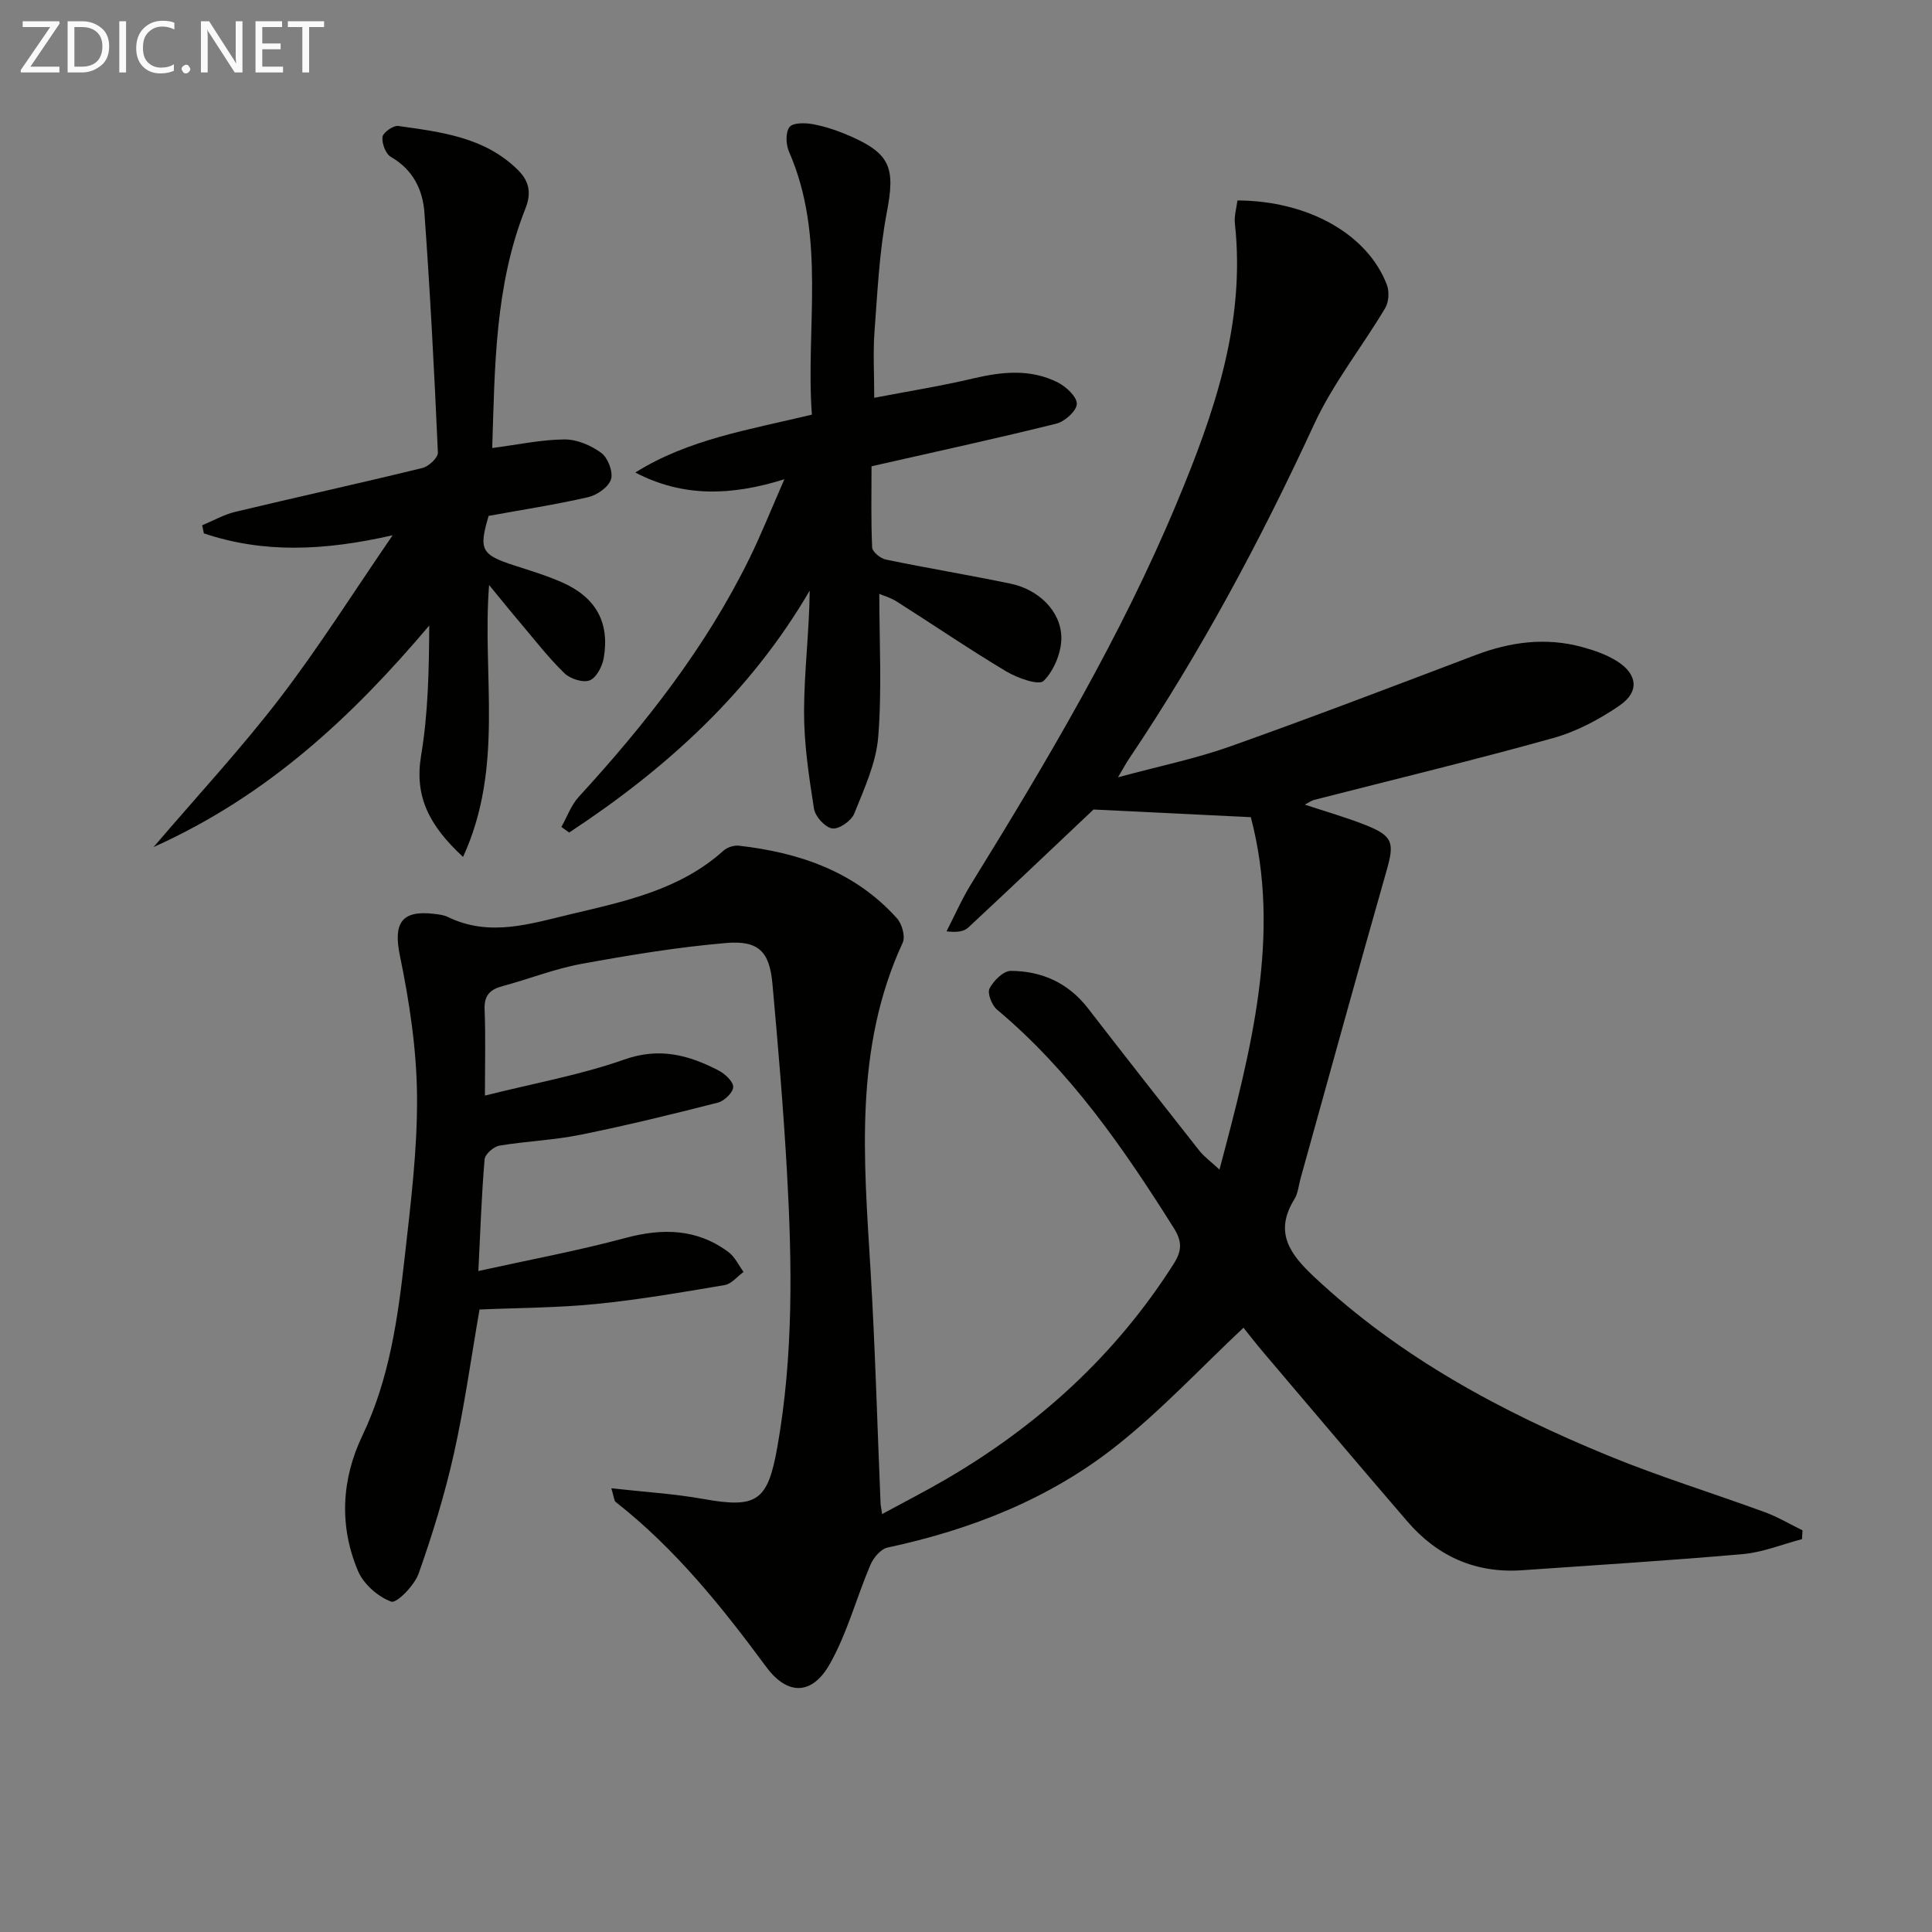<svg enable-background="new 0 0 400 400" viewBox="0 0 400 400" xmlns="http://www.w3.org/2000/svg"><rect x="0" y="0" width="400" height="400" fill="#808080" stroke="none"/><path d="m373.09 318.66c-4.06 1.06-8.06 2.72-12.18 3.09-15.22 1.35-30.48 2.28-45.73 3.35-9.65.68-17.57-2.86-23.81-10.11-9.98-11.6-19.87-23.29-29.77-34.96-1.61-1.89-3.12-3.86-4.15-5.14-8.82 8.29-16.99 17.06-26.27 24.42-13.88 11.01-30.12 17.4-47.44 21.1-1.39.3-2.91 2.11-3.53 3.58-2.91 6.83-4.81 14.18-8.44 20.58-3.64 6.41-8.73 6.5-13.12.56-9.23-12.5-18.88-24.53-31.2-34.18-.3-.23-.29-.85-.88-2.82 6.82.77 12.98 1.13 19.02 2.21 11.08 1.99 13.36.53 15.35-10.74 3.36-18.98 3.06-38.09 1.98-57.2-.73-12.94-1.83-25.85-3-38.76-.6-6.6-2.84-8.98-9.61-8.4-10.04.86-20.04 2.51-29.97 4.33-5.52 1.01-10.83 3.13-16.27 4.59-2.63.7-3.86 1.93-3.74 4.87.23 5.47.07 10.95.07 17.8 10.14-2.55 19.77-4.26 28.87-7.47 7.28-2.57 13.34-.93 19.5 2.27 1.32.69 3.04 2.26 3.03 3.42-.01 1.12-1.83 2.89-3.15 3.23-9.46 2.42-18.95 4.74-28.52 6.67-5.51 1.12-11.2 1.31-16.76 2.25-1.18.2-2.95 1.77-3.04 2.83-.62 7.25-.86 14.53-1.29 23.12 10.6-2.34 20.63-4.2 30.44-6.84 7.71-2.07 14.79-1.94 21.32 2.9 1.34.99 2.12 2.73 3.15 4.13-1.3.94-2.5 2.48-3.92 2.72-8.82 1.5-17.66 3.02-26.55 3.91-7.92.8-15.91.79-24.2 1.15-1.75 10.08-3.12 20.09-5.32 29.91-1.88 8.39-4.42 16.66-7.29 24.77-.87 2.45-4.56 6.21-5.67 5.8-2.75-1-5.73-3.63-6.88-6.35-3.94-9.31-3.42-18.97.9-28.01 5.64-11.8 7.37-24.43 8.79-37.13 1.24-11.06 2.63-22.19 2.53-33.27-.09-9.68-1.58-19.45-3.54-28.96-1.37-6.62.2-9.49 7.04-8.68.99.12 2.04.23 2.91.66 8.67 4.22 17.18 1.36 25.64-.64 11.16-2.64 22.46-5.04 31.4-13.1.77-.69 2.16-1.14 3.18-1.03 12.55 1.43 24.04 5.34 32.74 15.04 1.04 1.16 1.77 3.76 1.19 5.03-10.1 21.84-8.05 44.77-6.67 67.72.97 16.1 1.4 32.22 2.08 48.34.02.46.13.92.32 2.25 4.64-2.52 9.01-4.75 13.24-7.22 19.14-11.17 35.1-25.69 47.07-44.49 1.76-2.76 1.88-4.64.07-7.53-10.41-16.54-21.44-32.51-36.6-45.21-1.07-.9-2.03-3.38-1.54-4.36.82-1.61 2.87-3.65 4.4-3.65 6.4.02 11.89 2.47 15.96 7.72 7.64 9.87 15.33 19.69 23.06 29.48.99 1.26 2.35 2.23 4.19 3.94 6.57-24.76 12.87-48.72 6.49-72.96-11.45-.56-22.23-1.08-32.57-1.59-8.34 7.88-17.08 16.2-25.91 24.42-.87.81-2.25 1.08-4.52.8 1.67-3.25 3.14-6.62 5.05-9.72 15.73-25.49 31.03-51.21 42.6-78.93 7.72-18.49 14.3-37.29 12.05-57.91-.17-1.57.34-3.21.53-4.76 14.66.06 26.95 7 30.94 17.47.53 1.39.4 3.55-.34 4.8-4.82 8.08-10.8 15.59-14.72 24.06-11.11 24.08-23.58 47.34-38.38 69.35-.54.8-.99 1.66-2.23 3.75 8.54-2.31 16.02-3.84 23.14-6.36 17.06-6.06 33.97-12.53 50.9-18.95 7.2-2.73 14.49-3.7 21.98-1.68 2.53.68 5.12 1.58 7.31 2.96 4.25 2.68 4.66 6.34.52 9.17-4.17 2.86-8.89 5.38-13.73 6.73-16.44 4.59-33.05 8.59-49.59 12.83-.47.12-.88.45-1.85.96 4.48 1.49 8.61 2.65 12.57 4.23 5.73 2.27 6 3.67 4.35 9.45-6.05 21.21-11.89 42.49-17.81 63.74-.4 1.44-.51 3.05-1.27 4.27-4.24 6.84-.96 11.34 4.07 16.06 17.77 16.67 38.78 27.96 61.04 37.09 10.58 4.34 21.55 7.71 32.29 11.65 2.7.99 5.21 2.49 7.8 3.76-.04.62-.07 1.22-.1 1.82z" fill="#010100"/><path d="m116.23 171.21c1.18-2.1 2.02-4.52 3.61-6.25 13.78-15.03 26.3-30.95 35.33-49.36 2.47-5.04 4.55-10.28 7.23-16.38-11.01 3.46-21.03 3.75-30.87-1.39 11.05-6.92 23.6-8.86 36.56-11.98-1.32-18.12 3.02-36.71-4.74-54.46-.65-1.48-.74-4.01.12-5.1.73-.93 3.28-.87 4.89-.57 2.58.49 5.14 1.36 7.55 2.41 8.54 3.71 9.45 6.72 7.69 15.88-1.55 8.12-1.93 16.47-2.55 24.74-.31 4.25-.05 8.53-.05 13.61 6.98-1.34 13.82-2.43 20.55-4.02 5.99-1.41 11.88-2 17.49.86 1.72.87 3.96 2.98 3.9 4.44s-2.49 3.64-4.24 4.07c-12.04 3-24.17 5.63-36.28 8.38-.48.11-.96.22-1.98.45 0 5.54-.13 11.18.13 16.8.04.91 1.72 2.28 2.83 2.51 8.6 1.78 17.27 3.21 25.87 5 5.75 1.2 10.41 5.69 10.47 11.15.03 3.08-1.52 6.83-3.67 8.98-.99.99-5.44-.6-7.75-1.98-7.68-4.59-15.08-9.65-22.65-14.45-1.35-.86-2.96-1.3-3.62-1.59 0 9.83.56 19.76-.22 29.58-.43 5.42-2.9 10.75-4.97 15.91-.6 1.49-3.14 3.27-4.54 3.07-1.48-.2-3.54-2.47-3.79-4.07-1.05-6.66-2.07-13.41-2.06-20.13.02-8.26 1.08-16.51 1.17-25.04-12.36 21.19-29.81 36.93-49.8 50.09-.54-.39-1.07-.78-1.61-1.16z" fill="#010100"/><path d="m95.87 177.42c-7.11-6.59-10.09-12.59-8.68-21.02 1.46-8.75 1.63-17.73 1.68-26.89-15.96 18.87-33.46 35.26-57.07 45.86 9.23-10.8 18.17-20.43 26.13-30.81 8.02-10.46 15.08-21.67 23.36-33.74-14.32 3.26-26.8 3.74-39.08-.39-.12-.56-.24-1.12-.35-1.68 2.28-.94 4.49-2.21 6.86-2.78 12.9-3.09 25.86-5.93 38.75-9.08 1.3-.32 3.24-2.14 3.19-3.19-.73-16.58-1.6-33.15-2.79-49.7-.34-4.73-2.38-8.89-6.93-11.51-1.09-.62-1.91-2.8-1.75-4.13.11-.92 2.24-2.42 3.27-2.28 8.87 1.26 17.88 2.3 24.75 9.09 2.38 2.36 2.85 4.78 1.56 8.04-6.32 15.93-6.32 32.72-6.86 49.55 5.3-.69 10.12-1.74 14.95-1.78 2.58-.02 5.52 1.23 7.64 2.8 1.37 1.01 2.48 3.93 2 5.46-.5 1.6-2.88 3.26-4.72 3.69-6.75 1.55-13.62 2.6-20.62 3.88-2.07 7.04-1.54 8.04 5.41 10.29 3.31 1.07 6.66 2.08 9.84 3.49 6.94 3.08 9.83 8.23 8.6 15.58-.29 1.75-1.51 4.14-2.91 4.69-1.39.55-4.07-.32-5.27-1.5-3.32-3.24-6.17-6.94-9.18-10.49-2.02-2.38-3.98-4.82-6.39-7.75-1.47 18.85 3.18 37.6-5.39 56.3z" fill="#010100"/><g fill="#fafafa"><path d="m12.4 4.8-6.1 9h6v1.2h-8v-.5l6.1-8.9h-5.7v-1.2h7.6v.4z"/><path d="m14 15v-10.6h3c1.6 0 2.9.5 4 1.4s1.6 2.2 1.6 3.8-.5 3-1.6 3.9-2.4 1.5-4 1.5zm1.4-9.4v8.2h1.6c1.3 0 2.4-.4 3.1-1.1s1.1-1.8 1.1-3.1-.4-2.3-1.2-3-1.8-1-3.1-1z"/><path d="m26.1 4.4v10.6h-1.4v-10.6z"/><path d="m36.1 14.6c-.8.4-1.8.6-2.9.6-1.5 0-2.7-.5-3.6-1.4s-1.4-2.2-1.4-3.8c0-1.7.5-3.1 1.5-4.1s2.3-1.6 3.9-1.6c1 0 1.8.1 2.5.4v1.4c-.8-.4-1.6-.6-2.5-.6-1.2 0-2.1.4-2.9 1.2s-1.1 1.8-1.1 3.2c0 1.3.3 2.3 1 3s1.6 1.1 2.7 1.1c1 0 2-.2 2.7-.7v1.3z"/><path d="m37.6 14.3c0-.2.1-.5.3-.6s.4-.3.6-.3c.3 0 .5.1.6.3s.3.4.3.6-.1.4-.3.6-.4.3-.6.3c-.3 0-.5-.1-.6-.3s-.3-.4-.3-.6z"/><path d="m50.2 15h-1.6l-5.3-8.2c-.2-.2-.3-.5-.4-.7 0 .2.1.7.1 1.5v7.4h-1.4v-10.6h1.7l5.2 8.1c.2.4.4.6.4.7 0-.3-.1-.8-.1-1.5v-7.3h1.4z"/><path d="m58.6 15h-5.7v-10.6h5.5v1.2h-4.1v3.4h3.8v1.2h-3.8v3.6h4.3z"/><path d="m67.1 5.6h-3.1v9.4h-1.4v-9.4h-3v-1.2h7.5z"/></g></svg>
